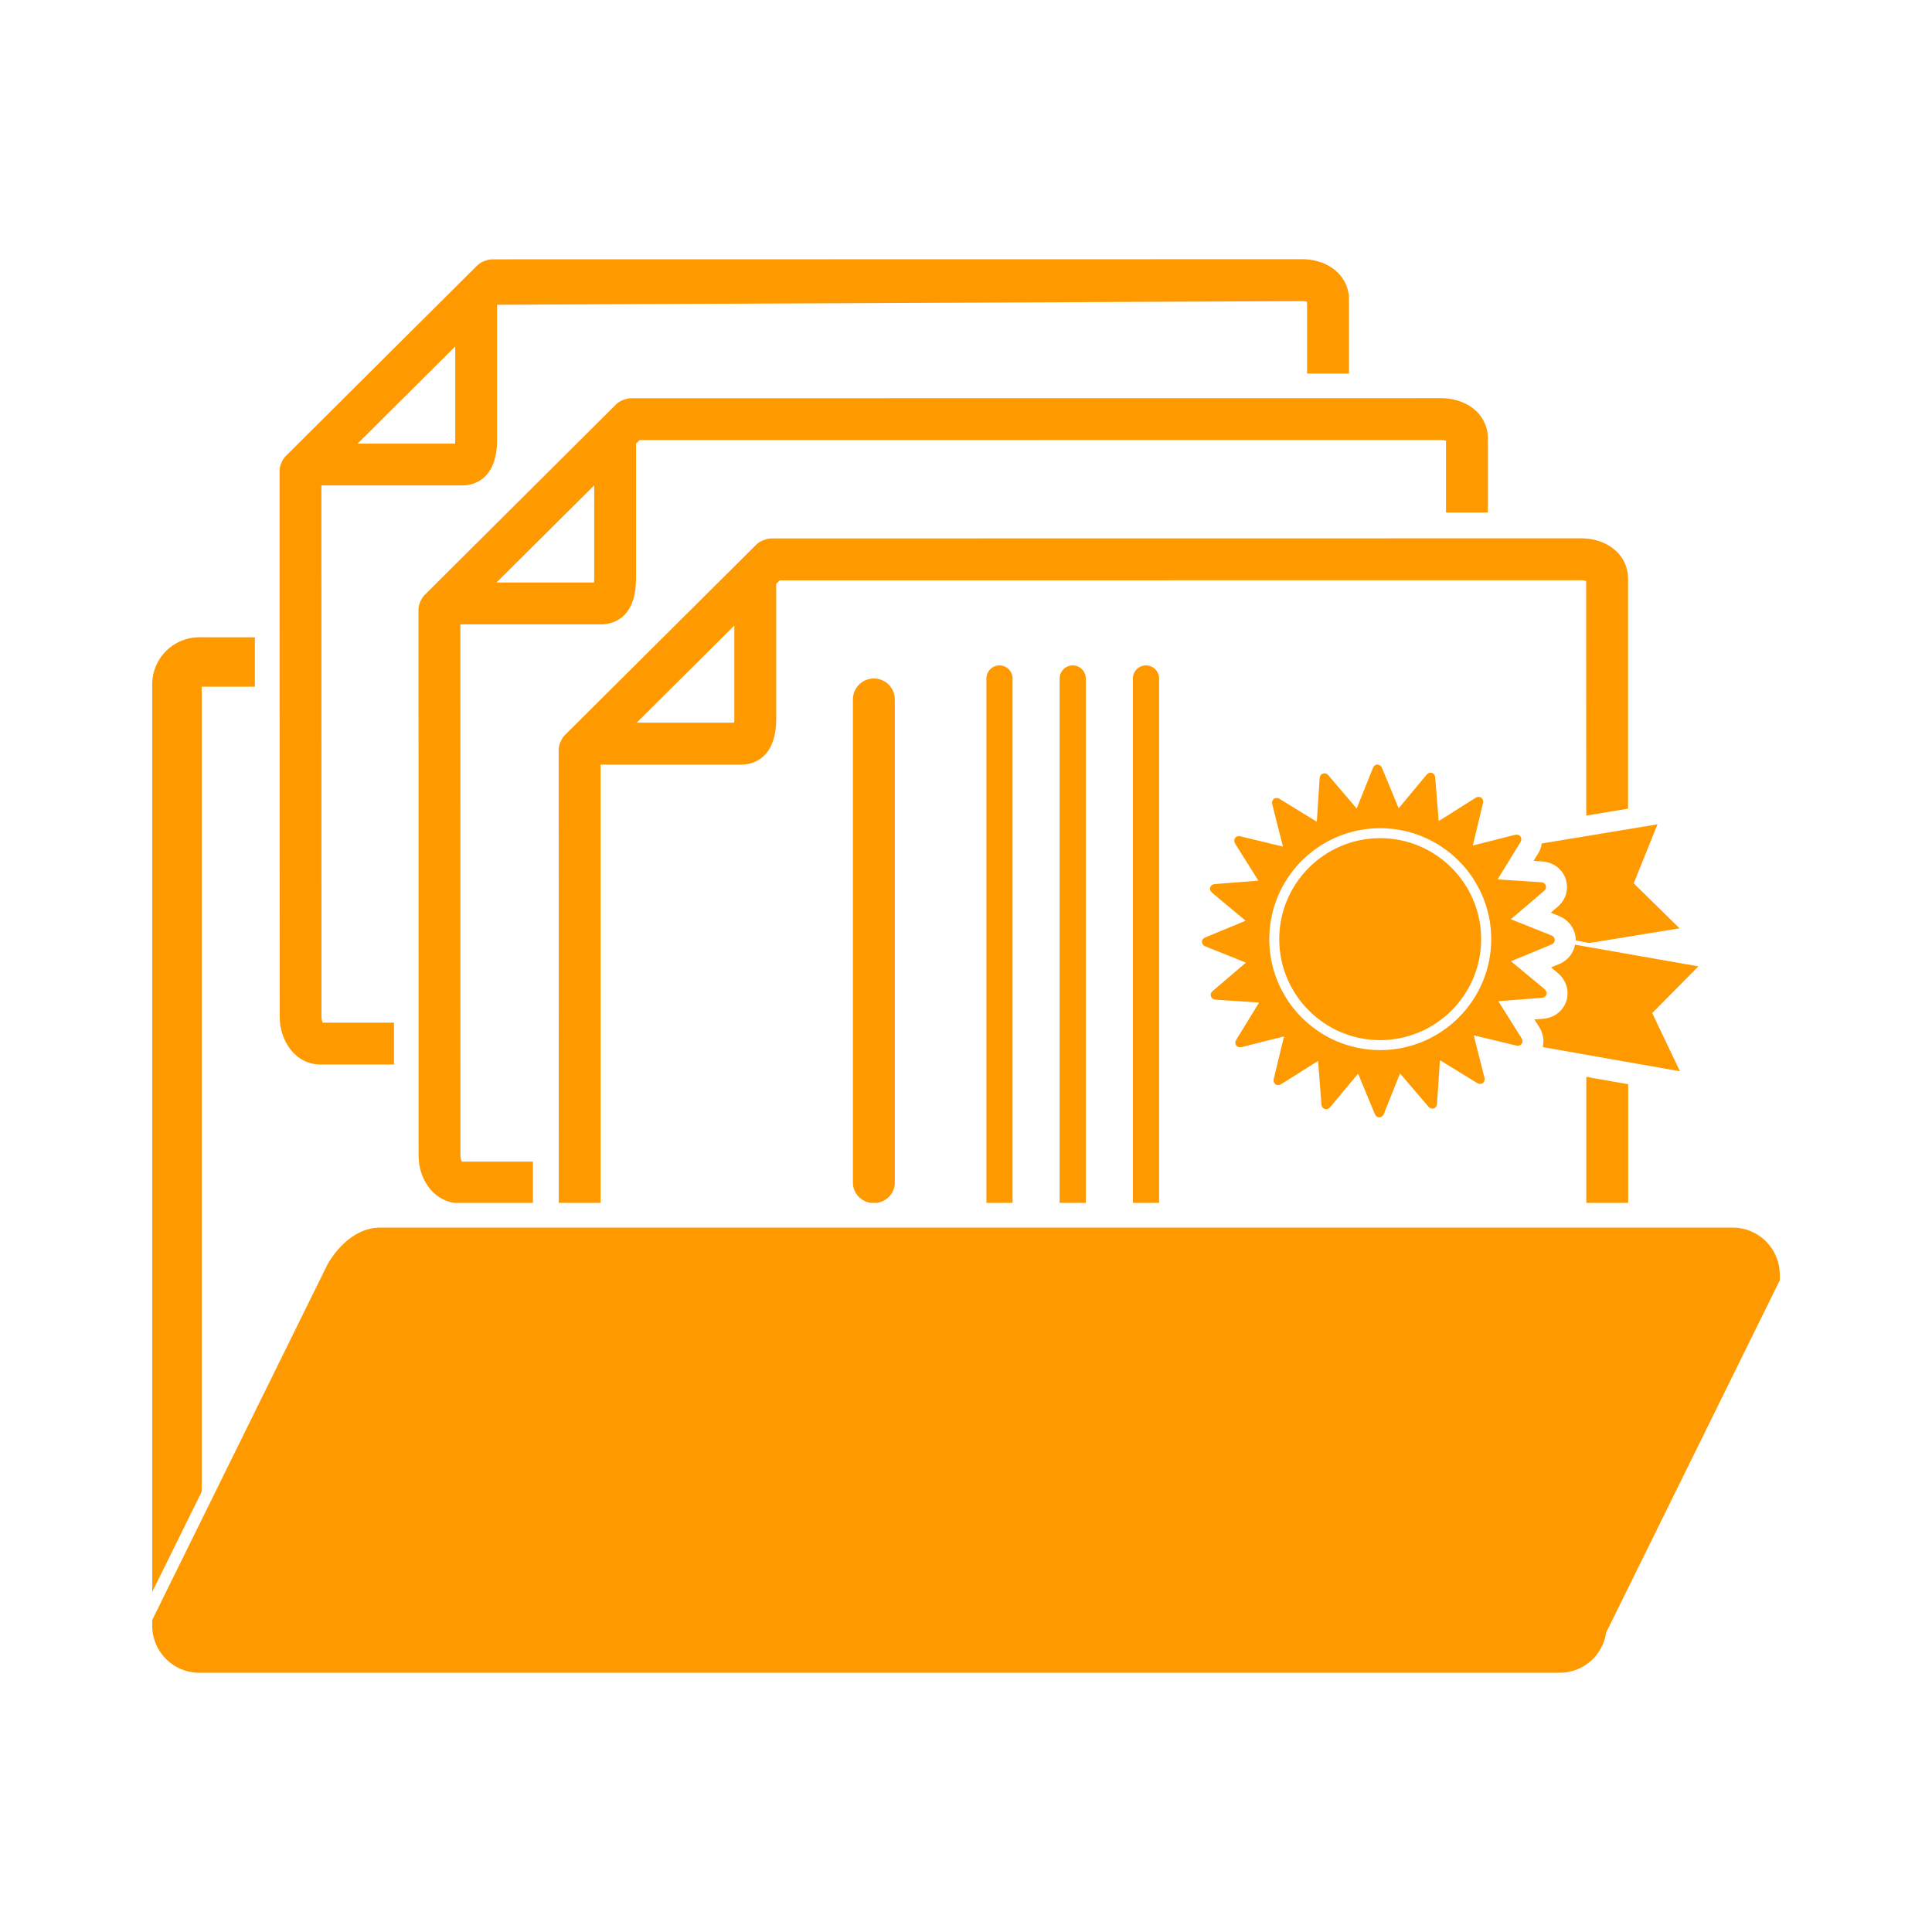 <?xml version="1.0" encoding="utf-8"?>
<!-- Generator: Adobe Illustrator 16.0.0, SVG Export Plug-In . SVG Version: 6.00 Build 0)  -->
<!DOCTYPE svg PUBLIC "-//W3C//DTD SVG 1.1//EN" "http://www.w3.org/Graphics/SVG/1.1/DTD/svg11.dtd">
<svg version="1.1" id="Layer_1" xmlns="http://www.w3.org/2000/svg" xmlns:xlink="http://www.w3.org/1999/xlink" x="0px" y="0px"
	 width="75px" height="75px" viewBox="0 0 75 75" enable-background="new 0 0 75 75" xml:space="preserve">
<path fill="#FF9900" d="M69.09,49.479v0.225l-6.738,13.669c-0.127,0.883-0.889,1.564-1.805,1.564H7.734
	c-1.007,0-1.825-0.819-1.825-1.825v-0.225l6.819-13.831c0.167-0.285,0.881-1.4,2.03-1.4h52.507
	C68.271,47.655,69.09,48.476,69.09,49.479z M44.486,25.831c-0.281,0-0.508,0.227-0.508,0.508v20.356h1.018V26.339
	C44.996,26.058,44.768,25.831,44.486,25.831z M46.795,36.388l1.561-0.645l-1.295-1.081c-0.072-0.06-0.088-0.12-0.088-0.161
	c0-0.083,0.059-0.171,0.195-0.182l1.684-0.13l-0.898-1.43c-0.027-0.042-0.039-0.084-0.039-0.123c0-0.056,0.023-0.105,0.063-0.138
	c0.033-0.026,0.094-0.054,0.186-0.029l1.641,0.396l-0.416-1.638c-0.004-0.023-0.008-0.047-0.008-0.067
	c0-0.068,0.033-0.13,0.088-0.161c0.037-0.021,0.113-0.044,0.211,0.019l1.439,0.883l0.109-1.684c0.01-0.137,0.092-0.176,0.129-0.188
	c0.035-0.012,0.125-0.027,0.215,0.074l1.094,1.284l0.629-1.567c0.049-0.124,0.141-0.139,0.178-0.139
	c0.035,0,0.127,0.012,0.178,0.137l0.646,1.56l1.078-1.297c0.088-0.104,0.178-0.088,0.215-0.077c0.033,0.013,0.117,0.053,0.125,0.188
	l0.135,1.683l1.426-0.9c0.1-0.063,0.176-0.038,0.211-0.018c0.055,0.029,0.088,0.091,0.09,0.162c0,0.021-0.004,0.041-0.01,0.064
	l-0.393,1.641l1.635-0.414c0.09-0.023,0.148,0.002,0.184,0.03c0.041,0.032,0.064,0.08,0.064,0.137c0,0.039-0.012,0.08-0.037,0.122
	l-0.883,1.439l1.686,0.112c0.135,0.008,0.193,0.096,0.193,0.18c0,0.04-0.012,0.101-0.082,0.161l-1.283,1.094l1.566,0.625
	c0.129,0.053,0.139,0.152,0.139,0.184c0,0.034-0.012,0.127-0.139,0.177l-1.561,0.645l1.299,1.079c0.07,0.06,0.086,0.119,0.086,0.163
	c0,0.082-0.061,0.17-0.195,0.179l-1.682,0.129l0.898,1.43c0.025,0.043,0.039,0.082,0.039,0.125c0,0.054-0.023,0.103-0.064,0.135
	c-0.035,0.026-0.092,0.053-0.184,0.031l-1.643-0.396l0.414,1.639c0.008,0.023,0.01,0.045,0.01,0.066
	c0,0.069-0.031,0.131-0.088,0.162c-0.035,0.02-0.111,0.043-0.209-0.018l-1.439-0.883l-0.113,1.686
	c-0.006,0.133-0.092,0.177-0.127,0.187c-0.031,0.012-0.125,0.026-0.213-0.076l-1.096-1.283l-0.625,1.565
	c-0.049,0.125-0.143,0.141-0.18,0.141c-0.035,0-0.127-0.014-0.178-0.139l-0.645-1.559l-1.08,1.297
	c-0.086,0.101-0.176,0.088-0.215,0.076c-0.033-0.011-0.119-0.051-0.129-0.187l-0.129-1.679l-1.426,0.896
	c-0.102,0.064-0.176,0.04-0.211,0.021c-0.057-0.032-0.09-0.092-0.09-0.163c0-0.021,0.002-0.044,0.008-0.065l0.396-1.641
	l-1.637,0.413c-0.092,0.022-0.152-0.002-0.186-0.029c-0.043-0.032-0.066-0.082-0.066-0.134c0-0.042,0.012-0.085,0.039-0.125
	l0.883-1.44l-1.684-0.111C47.061,38.795,47,38.707,47,38.625c0-0.04,0.012-0.102,0.084-0.16l1.283-1.096l-1.568-0.628
	c-0.127-0.052-0.139-0.149-0.141-0.181C46.656,36.53,46.672,36.438,46.795,36.388z M49.273,36.458c0,2.375,1.93,4.309,4.307,4.307
	c2.375,0,4.309-1.932,4.309-4.308c0-2.374-1.934-4.306-4.309-4.306C51.203,32.15,49.273,34.083,49.273,36.458z M34.736,45.91V27.152
	c0-0.45-0.364-0.813-0.813-0.813c-0.449,0-0.813,0.363-0.813,0.813V45.91c0,0.402,0.298,0.721,0.683,0.785h0.26
	C34.438,46.631,34.736,46.313,34.736,45.91z M41.645,25.831c-0.281,0-0.51,0.227-0.51,0.508v20.356h1.016V26.339
	C42.15,26.058,41.922,25.831,41.645,25.831z M53.58,40.378c2.162-0.003,3.918-1.761,3.918-3.921c0-2.162-1.76-3.92-3.92-3.92
	s-3.918,1.759-3.918,3.92C49.66,38.62,51.42,40.378,53.58,40.378z M59.85,32.744c-0.021,0.131-0.061,0.262-0.135,0.383l-0.182,0.29
	l0.342,0.024c0.545,0.037,0.955,0.462,0.955,0.991c0,0.3-0.129,0.575-0.371,0.779l-0.258,0.219l0.316,0.127
	c0.398,0.161,0.652,0.527,0.652,0.933v0.018l0.529,0.099l3.502-0.569l-1.779-1.747L64.344,32L59.85,32.744z M10.858,39.48
	l-0.004-21.202c0-0.12,0.032-0.235,0.084-0.342c0.038-0.086,0.088-0.166,0.156-0.233l7.433-7.399
	c0.089-0.088,0.201-0.147,0.317-0.186c0.082-0.026,0.167-0.051,0.256-0.051l31.457-0.005c0.416,0,0.818,0.116,1.133,0.323
	c0.428,0.287,0.678,0.736,0.678,1.234v2.883H50.74v-2.784c-0.041-0.016-0.107-0.029-0.186-0.029L19.297,11.83v5.237
	c0,1.65-1.029,1.777-1.344,1.777h-5.476l0.003,20.633c0,0.094,0.026,0.174,0.052,0.223l2.762-0.001l0.001,1.625H12.45
	C11.454,41.327,10.858,40.389,10.858,39.48z M13.882,17.221h3.787c0.001-0.042,0.003-0.093,0.003-0.152v-3.62L13.882,17.221z
	 M29.934,20.902l31.458-0.004c0.414,0,0.816,0.116,1.129,0.324c0.43,0.285,0.68,0.735,0.68,1.232v8.938l-1.623,0.269l-0.004-9.106
	c-0.041-0.016-0.107-0.03-0.182-0.03L30.27,22.529l-0.138,0.138v5.236c0,1.649-1.028,1.778-1.344,1.778h-5.475l0.002,17.015h-1.624
	l-0.003-17.581c0-0.12,0.032-0.236,0.083-0.343c0.039-0.085,0.088-0.166,0.155-0.234l7.435-7.397
	c0.089-0.088,0.199-0.148,0.316-0.186C29.761,20.927,29.845,20.902,29.934,20.902z M28.507,24.282l-3.789,3.772h3.785
	c0.004-0.043,0.004-0.092,0.004-0.152V24.282z M24.494,15.46l31.454-0.003c0.418,0,0.82,0.115,1.133,0.322
	c0.43,0.286,0.678,0.736,0.678,1.233l0,0v2.883h-1.625v-2.784c-0.043-0.014-0.105-0.03-0.186-0.03l-31.12,0.004l-0.138,0.139v5.236
	c0,1.648-1.028,1.778-1.344,1.778h-5.475l0.004,20.633c0,0.092,0.026,0.174,0.052,0.224h2.761v1.601h-3.042
	c-0.875-0.118-1.396-0.977-1.396-1.822l-0.004-21.202c0-0.121,0.032-0.235,0.083-0.344c0.04-0.083,0.089-0.165,0.156-0.232
	l7.434-7.399c0.089-0.088,0.199-0.147,0.315-0.185C24.32,15.483,24.403,15.46,24.494,15.46z M23.067,18.841l-3.791,3.771h3.785
	c0.003-0.042,0.006-0.091,0.006-0.151V18.841z M61.58,41.803v4.893h1.625v-4.606L61.58,41.803z M38.799,25.831
	c-0.279,0-0.506,0.227-0.506,0.508v20.356h1.014V26.339C39.307,26.058,39.08,25.831,38.799,25.831z M61.273,36.695l-0.131-0.022
	c-0.057,0.323-0.281,0.616-0.617,0.752l-0.313,0.129l0.264,0.219c0.236,0.2,0.377,0.485,0.377,0.786c0,0.523-0.406,0.948-0.945,0.99
	l-0.342,0.025l0.184,0.29c0.105,0.169,0.162,0.354,0.166,0.54c0,0.086-0.012,0.166-0.027,0.244l5.326,0.938l-1.076-2.259
	l1.793-1.813L61.273,36.695z M7.83,57.906V26.658h2.065v-1.919H7.734c-1.007,0-1.825,0.817-1.825,1.823v35.238L7.83,57.906z"/>
</svg>
